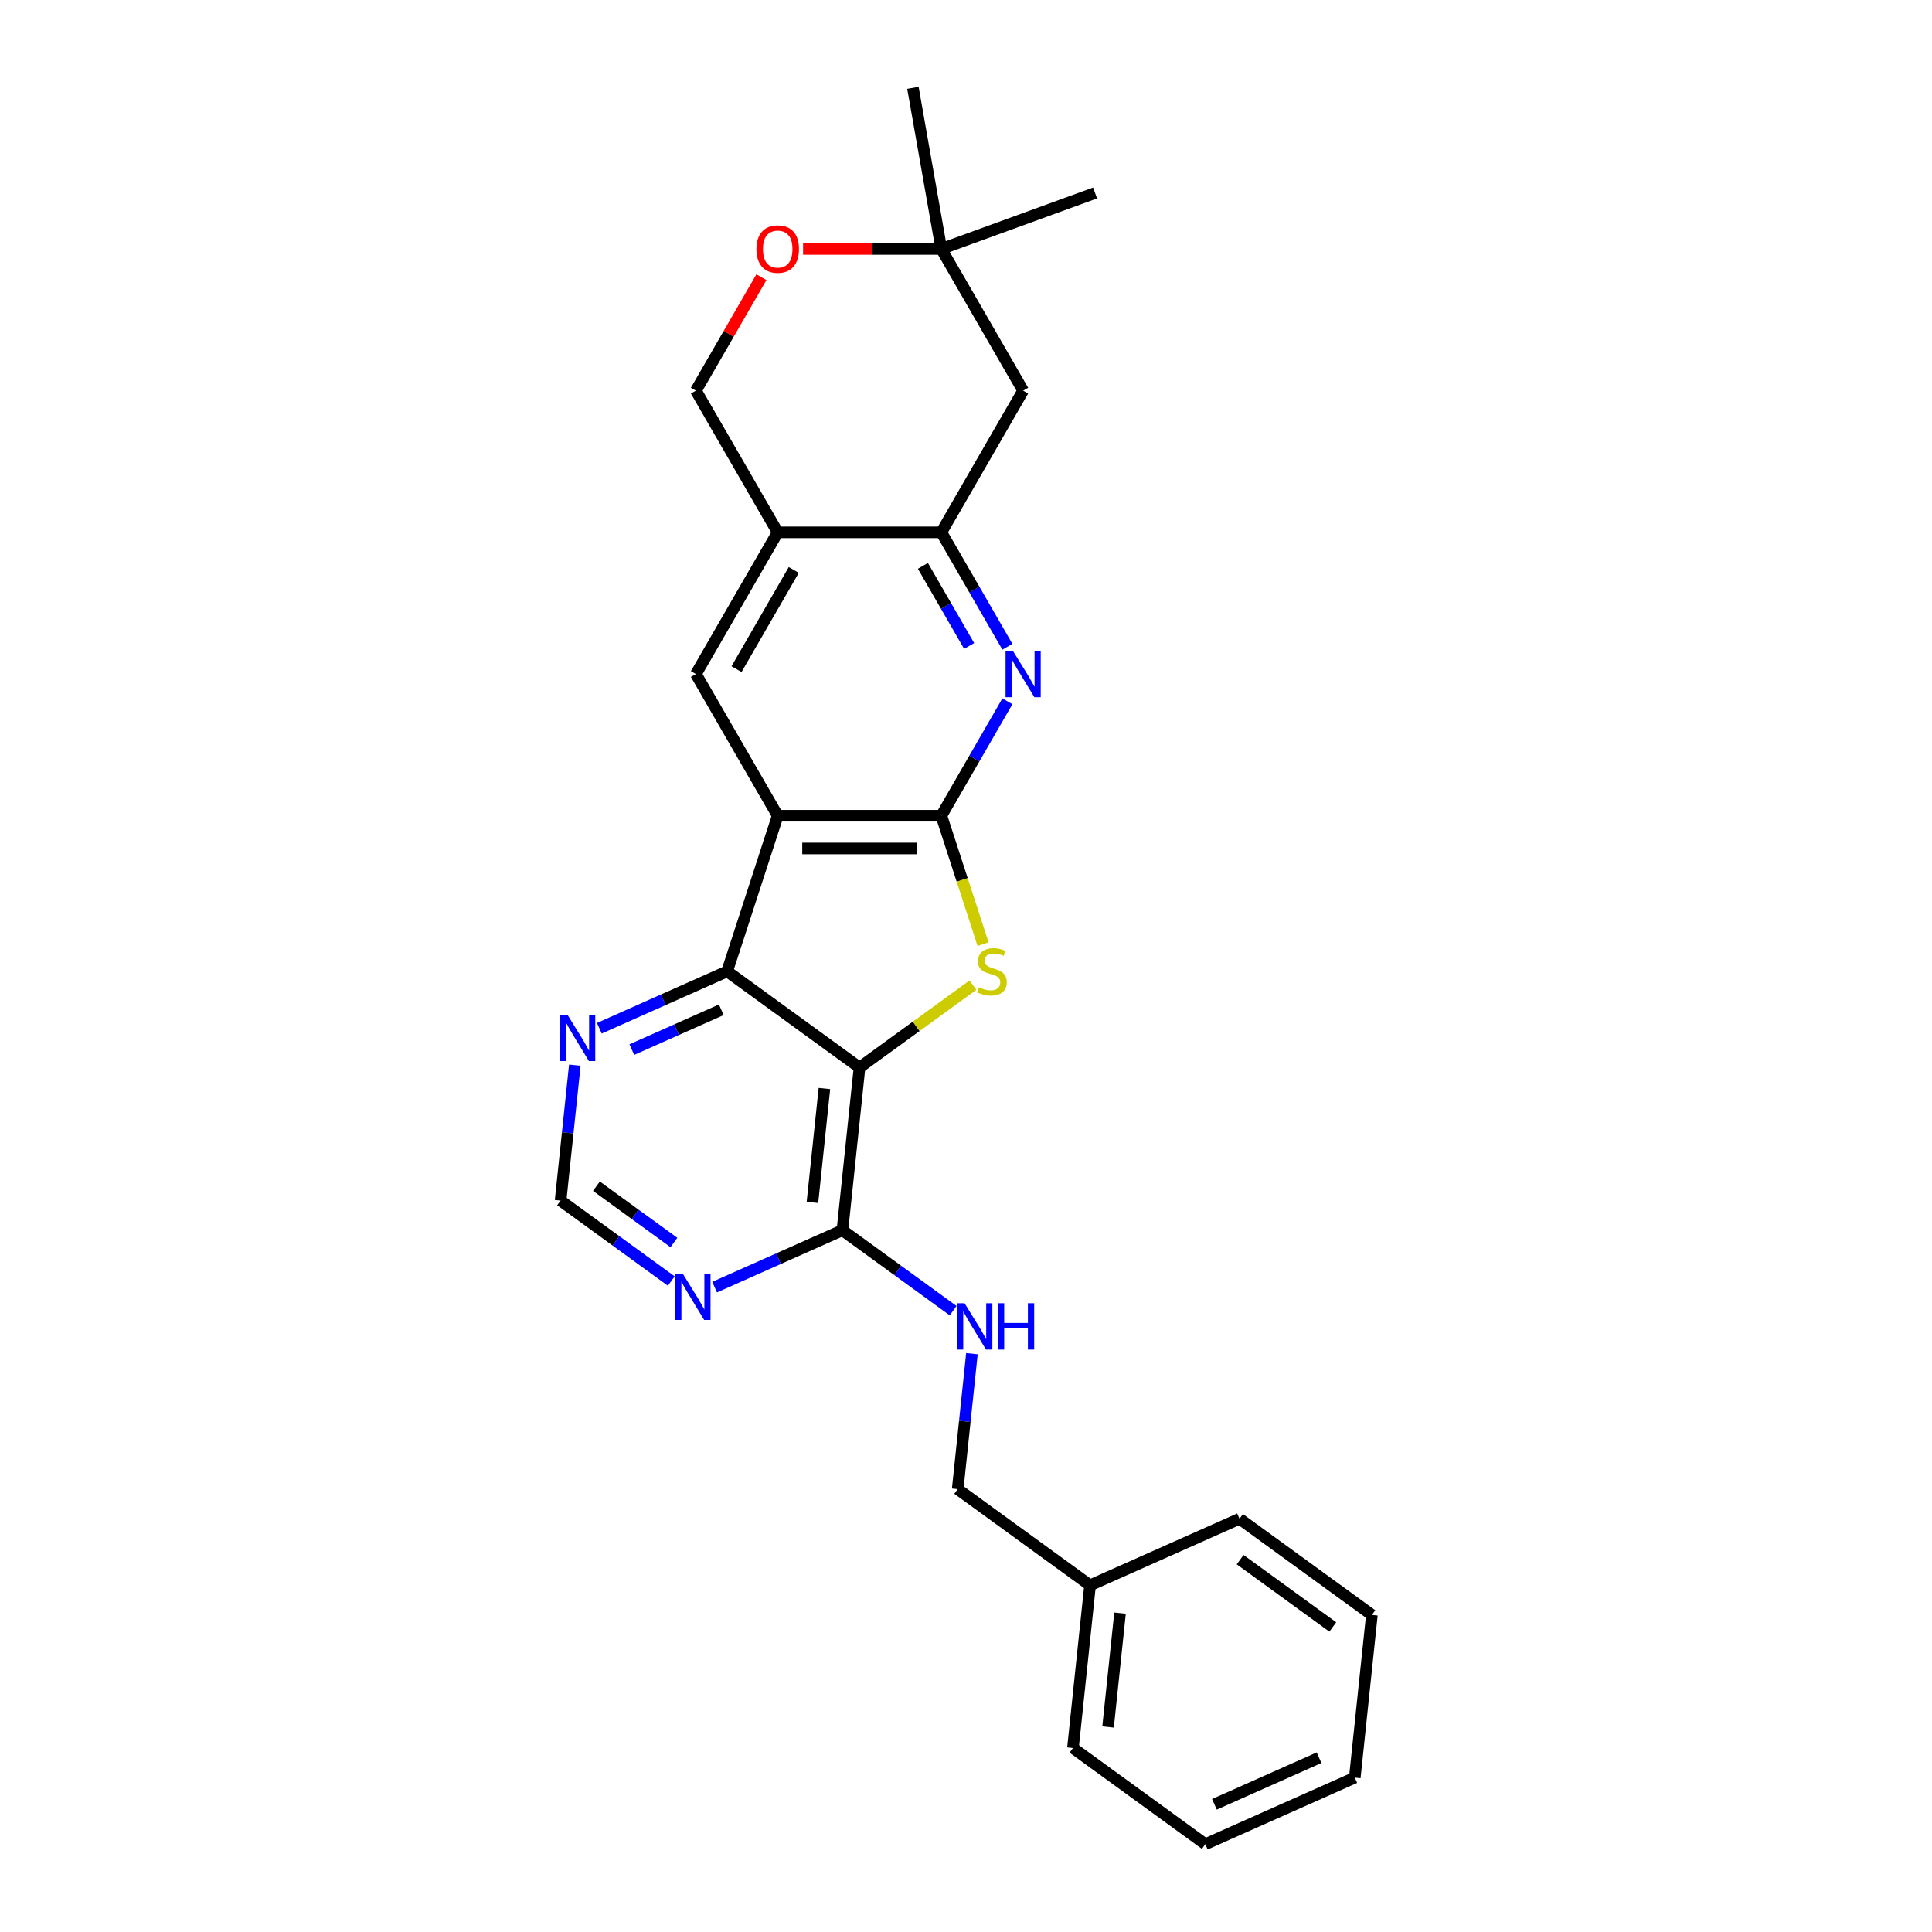 <?xml version='1.0' encoding='iso-8859-1'?>
<svg version='1.1' baseProfile='full'
              xmlns='http://www.w3.org/2000/svg'
                      xmlns:rdkit='http://www.rdkit.org/xml'
                      xmlns:xlink='http://www.w3.org/1999/xlink'
                  xml:space='preserve'
width='1000px' height='1000px' viewBox='0 0 1000 1000'>
<!-- END OF HEADER -->
<rect style='opacity:1.0;fill:#FFFFFF;stroke:none' width='1000' height='1000' x='0' y='0'> </rect>
<path class='bond-0' d='M 487.23,422.221 L 402.543,422.221' style='fill:none;fill-rule:evenodd;stroke:#000000;stroke-width:6px;stroke-linecap:butt;stroke-linejoin:miter;stroke-opacity:1' />
<path class='bond-0' d='M 474.527,439.158 L 415.246,439.158' style='fill:none;fill-rule:evenodd;stroke:#000000;stroke-width:6px;stroke-linecap:butt;stroke-linejoin:miter;stroke-opacity:1' />
<path class='bond-2' d='M 487.23,422.221 L 498.028,455.455' style='fill:none;fill-rule:evenodd;stroke:#000000;stroke-width:6px;stroke-linecap:butt;stroke-linejoin:miter;stroke-opacity:1' />
<path class='bond-2' d='M 498.028,455.455 L 508.827,488.688' style='fill:none;fill-rule:evenodd;stroke:#CCCC00;stroke-width:6px;stroke-linecap:butt;stroke-linejoin:miter;stroke-opacity:1' />
<path class='bond-4' d='M 487.23,422.221 L 504.329,392.605' style='fill:none;fill-rule:evenodd;stroke:#000000;stroke-width:6px;stroke-linecap:butt;stroke-linejoin:miter;stroke-opacity:1' />
<path class='bond-4' d='M 504.329,392.605 L 521.428,362.988' style='fill:none;fill-rule:evenodd;stroke:#0000FF;stroke-width:6px;stroke-linecap:butt;stroke-linejoin:miter;stroke-opacity:1' />
<path class='bond-3' d='M 402.543,422.221 L 376.373,502.763' style='fill:none;fill-rule:evenodd;stroke:#000000;stroke-width:6px;stroke-linecap:butt;stroke-linejoin:miter;stroke-opacity:1' />
<path class='bond-6' d='M 402.543,422.221 L 360.199,348.879' style='fill:none;fill-rule:evenodd;stroke:#000000;stroke-width:6px;stroke-linecap:butt;stroke-linejoin:miter;stroke-opacity:1' />
<path class='bond-1' d='M 444.886,552.541 L 474.24,531.215' style='fill:none;fill-rule:evenodd;stroke:#000000;stroke-width:6px;stroke-linecap:butt;stroke-linejoin:miter;stroke-opacity:1' />
<path class='bond-1' d='M 474.24,531.215 L 503.593,509.888' style='fill:none;fill-rule:evenodd;stroke:#CCCC00;stroke-width:6px;stroke-linecap:butt;stroke-linejoin:miter;stroke-opacity:1' />
<path class='bond-7' d='M 444.886,552.541 L 436.034,636.765' style='fill:none;fill-rule:evenodd;stroke:#000000;stroke-width:6px;stroke-linecap:butt;stroke-linejoin:miter;stroke-opacity:1' />
<path class='bond-7' d='M 426.714,563.404 L 420.517,622.361' style='fill:none;fill-rule:evenodd;stroke:#000000;stroke-width:6px;stroke-linecap:butt;stroke-linejoin:miter;stroke-opacity:1' />
<path class='bond-26' d='M 444.886,552.541 L 376.373,502.763' style='fill:none;fill-rule:evenodd;stroke:#000000;stroke-width:6px;stroke-linecap:butt;stroke-linejoin:miter;stroke-opacity:1' />
<path class='bond-10' d='M 376.373,502.763 L 343.296,517.49' style='fill:none;fill-rule:evenodd;stroke:#000000;stroke-width:6px;stroke-linecap:butt;stroke-linejoin:miter;stroke-opacity:1' />
<path class='bond-10' d='M 343.296,517.49 L 310.22,532.217' style='fill:none;fill-rule:evenodd;stroke:#0000FF;stroke-width:6px;stroke-linecap:butt;stroke-linejoin:miter;stroke-opacity:1' />
<path class='bond-10' d='M 373.339,522.654 L 350.185,532.963' style='fill:none;fill-rule:evenodd;stroke:#000000;stroke-width:6px;stroke-linecap:butt;stroke-linejoin:miter;stroke-opacity:1' />
<path class='bond-10' d='M 350.185,532.963 L 327.032,543.272' style='fill:none;fill-rule:evenodd;stroke:#0000FF;stroke-width:6px;stroke-linecap:butt;stroke-linejoin:miter;stroke-opacity:1' />
<path class='bond-5' d='M 521.428,334.771 L 504.329,305.154' style='fill:none;fill-rule:evenodd;stroke:#0000FF;stroke-width:6px;stroke-linecap:butt;stroke-linejoin:miter;stroke-opacity:1' />
<path class='bond-5' d='M 504.329,305.154 L 487.23,275.538' style='fill:none;fill-rule:evenodd;stroke:#000000;stroke-width:6px;stroke-linecap:butt;stroke-linejoin:miter;stroke-opacity:1' />
<path class='bond-5' d='M 501.63,334.354 L 489.661,313.623' style='fill:none;fill-rule:evenodd;stroke:#0000FF;stroke-width:6px;stroke-linecap:butt;stroke-linejoin:miter;stroke-opacity:1' />
<path class='bond-5' d='M 489.661,313.623 L 477.692,292.892' style='fill:none;fill-rule:evenodd;stroke:#000000;stroke-width:6px;stroke-linecap:butt;stroke-linejoin:miter;stroke-opacity:1' />
<path class='bond-8' d='M 487.23,275.538 L 402.543,275.538' style='fill:none;fill-rule:evenodd;stroke:#000000;stroke-width:6px;stroke-linecap:butt;stroke-linejoin:miter;stroke-opacity:1' />
<path class='bond-11' d='M 487.23,275.538 L 529.574,202.197' style='fill:none;fill-rule:evenodd;stroke:#000000;stroke-width:6px;stroke-linecap:butt;stroke-linejoin:miter;stroke-opacity:1' />
<path class='bond-27' d='M 360.199,348.879 L 402.543,275.538' style='fill:none;fill-rule:evenodd;stroke:#000000;stroke-width:6px;stroke-linecap:butt;stroke-linejoin:miter;stroke-opacity:1' />
<path class='bond-27' d='M 381.219,346.347 L 410.86,295.008' style='fill:none;fill-rule:evenodd;stroke:#000000;stroke-width:6px;stroke-linecap:butt;stroke-linejoin:miter;stroke-opacity:1' />
<path class='bond-9' d='M 436.034,636.765 L 402.958,651.491' style='fill:none;fill-rule:evenodd;stroke:#000000;stroke-width:6px;stroke-linecap:butt;stroke-linejoin:miter;stroke-opacity:1' />
<path class='bond-9' d='M 402.958,651.491 L 369.881,666.218' style='fill:none;fill-rule:evenodd;stroke:#0000FF;stroke-width:6px;stroke-linecap:butt;stroke-linejoin:miter;stroke-opacity:1' />
<path class='bond-13' d='M 436.034,636.765 L 464.685,657.58' style='fill:none;fill-rule:evenodd;stroke:#000000;stroke-width:6px;stroke-linecap:butt;stroke-linejoin:miter;stroke-opacity:1' />
<path class='bond-13' d='M 464.685,657.58 L 493.335,678.396' style='fill:none;fill-rule:evenodd;stroke:#0000FF;stroke-width:6px;stroke-linecap:butt;stroke-linejoin:miter;stroke-opacity:1' />
<path class='bond-16' d='M 402.543,275.538 L 360.199,202.197' style='fill:none;fill-rule:evenodd;stroke:#000000;stroke-width:6px;stroke-linecap:butt;stroke-linejoin:miter;stroke-opacity:1' />
<path class='bond-29' d='M 347.456,663.064 L 318.805,642.248' style='fill:none;fill-rule:evenodd;stroke:#0000FF;stroke-width:6px;stroke-linecap:butt;stroke-linejoin:miter;stroke-opacity:1' />
<path class='bond-29' d='M 318.805,642.248 L 290.155,621.432' style='fill:none;fill-rule:evenodd;stroke:#000000;stroke-width:6px;stroke-linecap:butt;stroke-linejoin:miter;stroke-opacity:1' />
<path class='bond-29' d='M 348.816,643.116 L 328.761,628.545' style='fill:none;fill-rule:evenodd;stroke:#0000FF;stroke-width:6px;stroke-linecap:butt;stroke-linejoin:miter;stroke-opacity:1' />
<path class='bond-29' d='M 328.761,628.545 L 308.706,613.974' style='fill:none;fill-rule:evenodd;stroke:#000000;stroke-width:6px;stroke-linecap:butt;stroke-linejoin:miter;stroke-opacity:1' />
<path class='bond-15' d='M 297.524,551.318 L 293.84,586.375' style='fill:none;fill-rule:evenodd;stroke:#0000FF;stroke-width:6px;stroke-linecap:butt;stroke-linejoin:miter;stroke-opacity:1' />
<path class='bond-15' d='M 293.84,586.375 L 290.155,621.432' style='fill:none;fill-rule:evenodd;stroke:#000000;stroke-width:6px;stroke-linecap:butt;stroke-linejoin:miter;stroke-opacity:1' />
<path class='bond-14' d='M 529.574,202.197 L 487.23,128.855' style='fill:none;fill-rule:evenodd;stroke:#000000;stroke-width:6px;stroke-linecap:butt;stroke-linejoin:miter;stroke-opacity:1' />
<path class='bond-12' d='M 415.669,128.855 L 451.45,128.855' style='fill:none;fill-rule:evenodd;stroke:#FF0000;stroke-width:6px;stroke-linecap:butt;stroke-linejoin:miter;stroke-opacity:1' />
<path class='bond-12' d='M 451.45,128.855 L 487.23,128.855' style='fill:none;fill-rule:evenodd;stroke:#000000;stroke-width:6px;stroke-linecap:butt;stroke-linejoin:miter;stroke-opacity:1' />
<path class='bond-28' d='M 394.104,143.472 L 377.151,172.835' style='fill:none;fill-rule:evenodd;stroke:#FF0000;stroke-width:6px;stroke-linecap:butt;stroke-linejoin:miter;stroke-opacity:1' />
<path class='bond-28' d='M 377.151,172.835 L 360.199,202.197' style='fill:none;fill-rule:evenodd;stroke:#000000;stroke-width:6px;stroke-linecap:butt;stroke-linejoin:miter;stroke-opacity:1' />
<path class='bond-17' d='M 503.065,700.652 L 499.38,735.709' style='fill:none;fill-rule:evenodd;stroke:#0000FF;stroke-width:6px;stroke-linecap:butt;stroke-linejoin:miter;stroke-opacity:1' />
<path class='bond-17' d='M 499.38,735.709 L 495.695,770.766' style='fill:none;fill-rule:evenodd;stroke:#000000;stroke-width:6px;stroke-linecap:butt;stroke-linejoin:miter;stroke-opacity:1' />
<path class='bond-19' d='M 487.23,128.855 L 472.524,45.455' style='fill:none;fill-rule:evenodd;stroke:#000000;stroke-width:6px;stroke-linecap:butt;stroke-linejoin:miter;stroke-opacity:1' />
<path class='bond-20' d='M 487.23,128.855 L 566.81,99.891' style='fill:none;fill-rule:evenodd;stroke:#000000;stroke-width:6px;stroke-linecap:butt;stroke-linejoin:miter;stroke-opacity:1' />
<path class='bond-18' d='M 495.695,770.766 L 564.209,820.544' style='fill:none;fill-rule:evenodd;stroke:#000000;stroke-width:6px;stroke-linecap:butt;stroke-linejoin:miter;stroke-opacity:1' />
<path class='bond-21' d='M 564.209,820.544 L 555.357,904.767' style='fill:none;fill-rule:evenodd;stroke:#000000;stroke-width:6px;stroke-linecap:butt;stroke-linejoin:miter;stroke-opacity:1' />
<path class='bond-21' d='M 579.726,834.948 L 573.529,893.904' style='fill:none;fill-rule:evenodd;stroke:#000000;stroke-width:6px;stroke-linecap:butt;stroke-linejoin:miter;stroke-opacity:1' />
<path class='bond-22' d='M 564.209,820.544 L 641.575,786.099' style='fill:none;fill-rule:evenodd;stroke:#000000;stroke-width:6px;stroke-linecap:butt;stroke-linejoin:miter;stroke-opacity:1' />
<path class='bond-24' d='M 555.357,904.767 L 623.87,954.545' style='fill:none;fill-rule:evenodd;stroke:#000000;stroke-width:6px;stroke-linecap:butt;stroke-linejoin:miter;stroke-opacity:1' />
<path class='bond-23' d='M 641.575,786.099 L 710.088,835.877' style='fill:none;fill-rule:evenodd;stroke:#000000;stroke-width:6px;stroke-linecap:butt;stroke-linejoin:miter;stroke-opacity:1' />
<path class='bond-23' d='M 641.896,807.268 L 689.856,842.113' style='fill:none;fill-rule:evenodd;stroke:#000000;stroke-width:6px;stroke-linecap:butt;stroke-linejoin:miter;stroke-opacity:1' />
<path class='bond-25' d='M 710.088,835.877 L 701.236,920.1' style='fill:none;fill-rule:evenodd;stroke:#000000;stroke-width:6px;stroke-linecap:butt;stroke-linejoin:miter;stroke-opacity:1' />
<path class='bond-30' d='M 623.87,954.545 L 701.236,920.1' style='fill:none;fill-rule:evenodd;stroke:#000000;stroke-width:6px;stroke-linecap:butt;stroke-linejoin:miter;stroke-opacity:1' />
<path class='bond-30' d='M 628.586,933.905 L 682.742,909.794' style='fill:none;fill-rule:evenodd;stroke:#000000;stroke-width:6px;stroke-linecap:butt;stroke-linejoin:miter;stroke-opacity:1' />
<path  class='atom-3' d='M 506.625 510.995
Q 506.896 511.097, 508.014 511.571
Q 509.132 512.045, 510.351 512.35
Q 511.605 512.621, 512.824 512.621
Q 515.094 512.621, 516.415 511.537
Q 517.736 510.419, 517.736 508.488
Q 517.736 507.167, 517.058 506.354
Q 516.415 505.541, 515.399 505.101
Q 514.382 504.66, 512.689 504.152
Q 510.554 503.509, 509.267 502.899
Q 508.014 502.289, 507.099 501.002
Q 506.218 499.715, 506.218 497.547
Q 506.218 494.532, 508.251 492.669
Q 510.317 490.805, 514.382 490.805
Q 517.16 490.805, 520.31 492.127
L 519.531 494.735
Q 516.652 493.549, 514.484 493.549
Q 512.147 493.549, 510.859 494.532
Q 509.572 495.48, 509.606 497.14
Q 509.606 498.427, 510.25 499.206
Q 510.927 499.986, 511.876 500.426
Q 512.858 500.866, 514.484 501.374
Q 516.652 502.052, 517.939 502.729
Q 519.226 503.407, 520.141 504.796
Q 521.09 506.151, 521.09 508.488
Q 521.09 511.808, 518.854 513.603
Q 516.652 515.365, 512.96 515.365
Q 510.825 515.365, 509.199 514.891
Q 507.607 514.45, 505.71 513.671
L 506.625 510.995
' fill='#CCCC00'/>
<path  class='atom-5' d='M 524.272 336.888
L 532.131 349.591
Q 532.91 350.844, 534.164 353.114
Q 535.417 355.383, 535.485 355.519
L 535.485 336.888
L 538.669 336.888
L 538.669 360.871
L 535.383 360.871
L 526.948 346.982
Q 525.966 345.356, 524.916 343.493
Q 523.9 341.63, 523.595 341.054
L 523.595 360.871
L 520.478 360.871
L 520.478 336.888
L 524.272 336.888
' fill='#0000FF'/>
<path  class='atom-10' d='M 353.367 659.218
L 361.226 671.922
Q 362.005 673.175, 363.259 675.445
Q 364.512 677.714, 364.58 677.85
L 364.58 659.218
L 367.764 659.218
L 367.764 683.202
L 364.478 683.202
L 356.043 669.313
Q 355.061 667.687, 354.011 665.824
Q 352.994 663.961, 352.69 663.385
L 352.69 683.202
L 349.573 683.202
L 349.573 659.218
L 353.367 659.218
' fill='#0000FF'/>
<path  class='atom-11' d='M 293.706 525.217
L 301.565 537.92
Q 302.344 539.174, 303.597 541.443
Q 304.851 543.713, 304.918 543.848
L 304.918 525.217
L 308.103 525.217
L 308.103 549.2
L 304.817 549.2
L 296.382 535.312
Q 295.4 533.686, 294.349 531.823
Q 293.333 529.96, 293.028 529.384
L 293.028 549.2
L 289.912 549.2
L 289.912 525.217
L 293.706 525.217
' fill='#0000FF'/>
<path  class='atom-13' d='M 391.533 128.923
Q 391.533 123.164, 394.379 119.946
Q 397.224 116.728, 402.543 116.728
Q 407.861 116.728, 410.707 119.946
Q 413.552 123.164, 413.552 128.923
Q 413.552 134.75, 410.673 138.069
Q 407.793 141.355, 402.543 141.355
Q 397.258 141.355, 394.379 138.069
Q 391.533 134.783, 391.533 128.923
M 402.543 138.645
Q 406.201 138.645, 408.166 136.206
Q 410.165 133.733, 410.165 128.923
Q 410.165 124.214, 408.166 121.843
Q 406.201 119.438, 402.543 119.438
Q 398.884 119.438, 396.886 121.809
Q 394.921 124.181, 394.921 128.923
Q 394.921 133.767, 396.886 136.206
Q 398.884 138.645, 402.543 138.645
' fill='#FF0000'/>
<path  class='atom-14' d='M 499.246 674.551
L 507.105 687.254
Q 507.884 688.507, 509.138 690.777
Q 510.391 693.047, 510.459 693.182
L 510.459 674.551
L 513.643 674.551
L 513.643 698.534
L 510.357 698.534
L 501.922 684.646
Q 500.94 683.02, 499.89 681.157
Q 498.874 679.293, 498.569 678.718
L 498.569 698.534
L 495.452 698.534
L 495.452 674.551
L 499.246 674.551
' fill='#0000FF'/>
<path  class='atom-14' d='M 516.523 674.551
L 519.774 674.551
L 519.774 684.747
L 532.037 684.747
L 532.037 674.551
L 535.289 674.551
L 535.289 698.534
L 532.037 698.534
L 532.037 687.457
L 519.774 687.457
L 519.774 698.534
L 516.523 698.534
L 516.523 674.551
' fill='#0000FF'/>
</svg>
